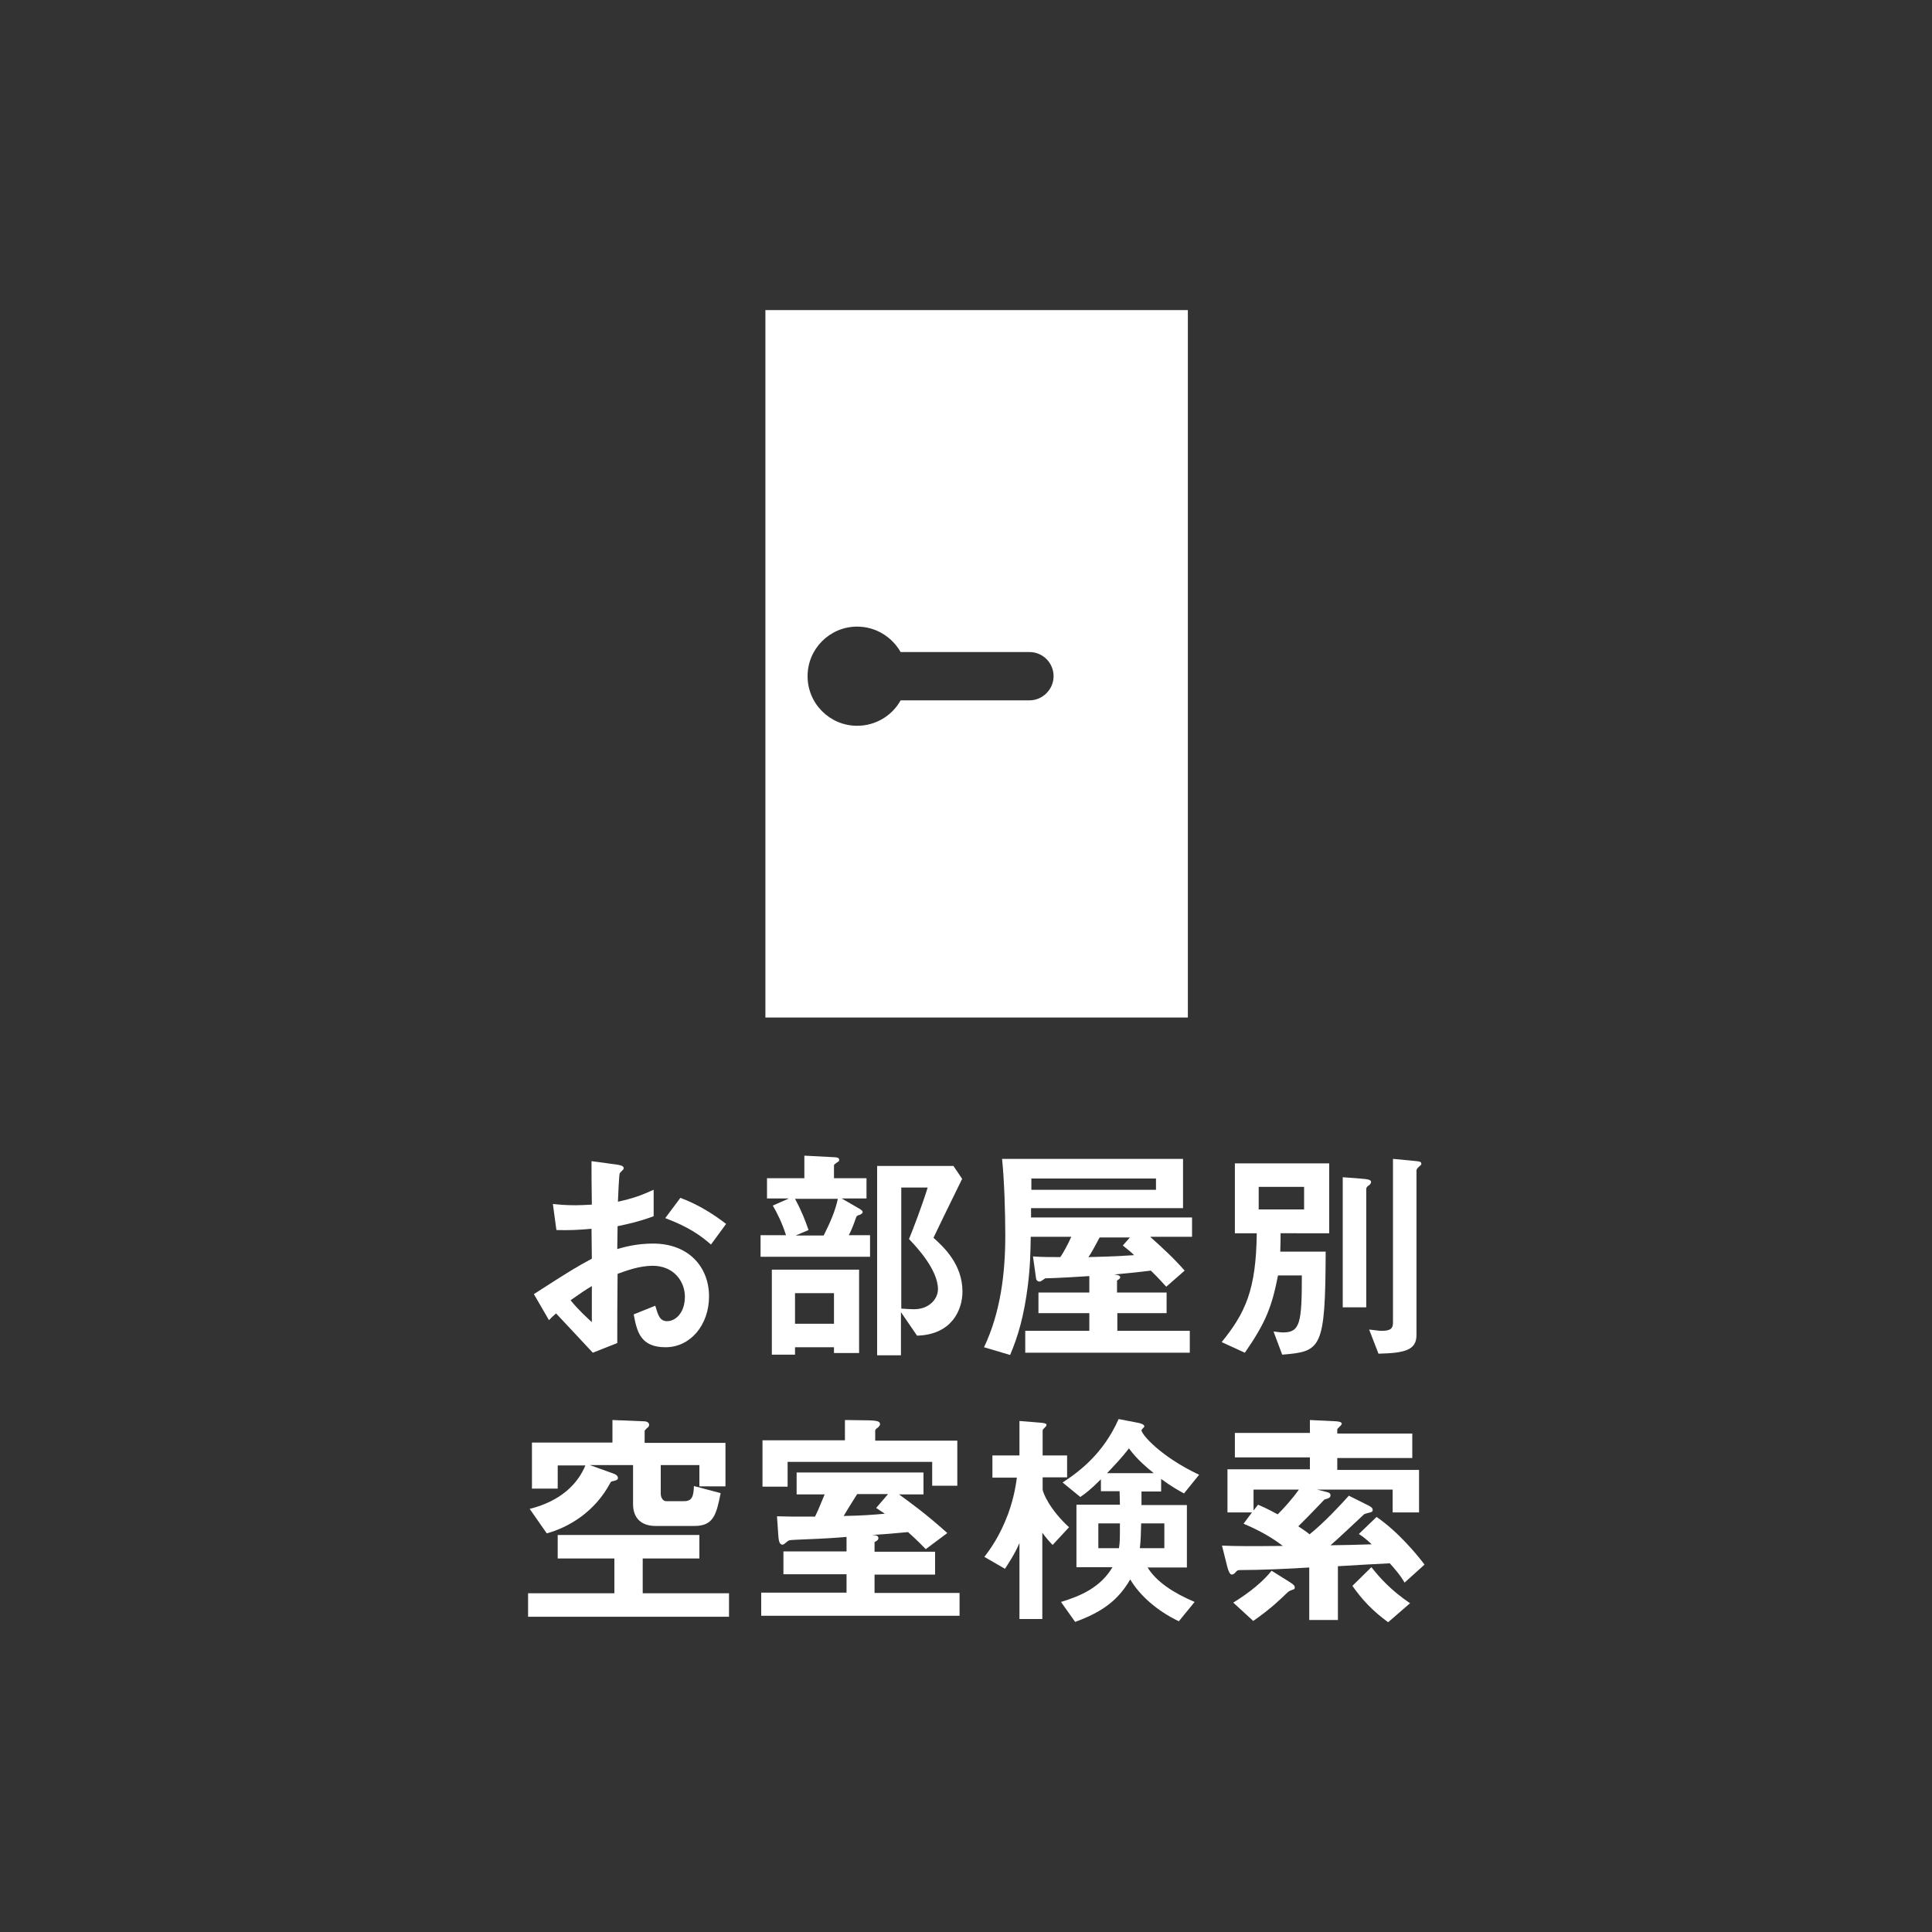 <?xml version="1.0" encoding="utf-8"?>
<!-- Generator: Adobe Illustrator 25.4.1, SVG Export Plug-In . SVG Version: 6.00 Build 0)  -->
<svg version="1.1" id="レイヤー_1" xmlns="http://www.w3.org/2000/svg" xmlns:xlink="http://www.w3.org/1999/xlink" x="0px"
	 y="0px" viewBox="0 0 600 600" style="enable-background:new 0 0 600 600;" xml:space="preserve">
<rect x="0" y="0" width="600" height="600" fill="#333333" stroke="none"/>
<style type="text/css">
	.st0{fill:#FFFFFF;}
	.st1{display:none;}
</style>
<g id="EgOflC_00000100371345148640742510000014559742023357593524_">
</g>
<g>
	<g>
		<path class="st0" d="M-1864.4,38.8c68.8,0,137.5,0,206.3,0c0,121.7,0,243.3,0,365c-93,0-186,0-279,0c0-121.7,0-243.3,0-365
			c23.9,0,47.8,0,71.7,0c-1,1.1-1.9,2.2-3,3.5c2.3,2.1,4.4,4.1,6.8,6.3c0.9-1,1.9-2.2,3.1-3.4C-1860.6,42.9-1862.5,40.8-1864.4,38.8
			z M-1773.1,66.2c-8-6.3-16.9-1.5-25.9-4.1c4.2-8,13.6-9.6,18.7-16.1c-1-3.3-3.3-4.4-7-4.4c-14.3,0.2-28.5,0.1-42.8,0.1
			c-1.4,0-2.9,0.2-4.2,0.3c0,2.8,0,5.2,0,8.2c11.1,0,22,0,32.8,0c-1.6,2.5-3.7,5.4-5.3,5.2c-4.1-0.6-8-2.7-12.2-4.3
			c-1.2,2.2-2.5,4.4-3.9,6.9c3.1,1.5,5.7,2.8,8.4,4.1c-0.1,0.4-0.2,0.7-0.3,1.1c-8.7,0-17.5,0-26.4,0c0,3,0,5.6,0,8.7
			c9.7,0,19.3,0,29.2,0c0,6.4,0,12.2,0,17.9c0,10.4,0,10.4-11.1,10.3c2.4,3.4,4.1,8.2,6.2,8.4c12,1.1,14.7-1.4,14.4-11.7
			c-0.2-8.2,0-16.5,0-24.7c5.2,0,9.7,0,14.9,0c-3.4,4.6-6.4,8.7-9.6,12.9c2.7,1.7,5,3.2,7.5,4.8c2.5-3.3,4.9-6.3,7.1-9.4
			C-1779.6,75.9-1776.6,71.4-1773.1,66.2z M-1707.3,99.1c2.3,3.3,3.7,7.5,6.4,8.6c5.5,2.3,11.5-1.3,13.4-7.1
			c5.3-15.9,4.9-32.2,4.5-49.1c-7.2,0-13.9,0-21.5,0c1.3-3.1,2.3-5.6,3.4-8.3c-2.8-0.9-5.6-1.8-8.3-2.7c-2,4.6-3.4,8.9-5.5,12.8
			c-2.9,5.4-4.8,12.1-13,11.9c0,1.8,0,3.2,0,5c-2,0-3.8,0-6.2,0c5.3-6.1,10.1-11.7,15.1-17.5c-2.3-1.4-4.7-2.9-7.3-4.4
			c-3,4.4-5.9,8.5-8.7,12.6c-3.3-2-3.4-3.9-1.3-6.4c2.7-3.3,5-6.9,7.6-10.6c-2.5-1.3-4.7-2.5-7.2-3.8c-1.9,3.6-3.6,6.8-5.4,10
			c-0.6,1-1.8,2.6-2.1,2.5c-5.4-2.2-4.8,3.5-7.4,5.1c3.8,3.3,7.2,6.3,10.5,9.2c-1.6,6.5-7.3,3.6-11.1,5.2c0.6,3,1.1,5.9,1.5,8.3
			c3.8-0.5,7-1,11-1.6c0,10.4,0,19.9,0,29.4c2.9,0,5.3,0,8,0c0-10.3,0-20.2,0-30.5c1.8-0.2,4.5-0.9,4.8-0.4c2.8,4.7,5.3,0.4,8.4,0.4
			c-1.1-4.5-2-8.6-3.2-13.4c2.3,1.7,3.9,3,5.8,4.4c1.4-1.9,2.5-3.6,3.8-5.1c1.1-1.3,2.5-3.2,3.8-3.3c5.2-0.4,10.5-0.2,16.8-0.2
			c-0.8,9.3-1.2,17.9-2.3,26.3C-1694.5,98.5-1694.9,98.6-1707.3,99.1z M-1913,77.3c-5.2,4.1-8.6,8.9-7.8,15.5
			c0.7,5.5,5.2,7.5,9.9,8.5c13,2.7,26,1.3,39.5-0.3c-0.2-3.2-0.4-6.1-0.6-8.4c-10.5,0.4-20.6,1-30.7,1.1c-2.5,0-5.1-1.7-7.6-2.6
			c1-2.5,2-4.9,3-7.4c0.1-0.3,0.1-0.6,0.3-1.3C-1908.9,80.6-1910.9,79-1913,77.3z M-1894,68.4c6.4-5.2,12.6-10.2,18.4-14.8
			c-1.2-5.6-4.1-6.3-9.1-6c-10.5,0.7-21.1,0.2-31.9,0.2c0.6,2.5,1.3,5.1,2.1,8.3c7.4,0,14.5,0,22.7,0c-3.1,2.8-5.3,4.8-7.6,6.8
			c1,1.2,1.7,2.1,2.5,3C-1896,66.6-1895.1,67.3-1894,68.4z M-1751.1,101.8c2,0.6,4,1.1,6.8,1.8c1.2-6.3,2.3-12.2,3.5-18.5
			c-2.4-0.5-4.6-0.9-7-1.4C-1748.9,89.7-1749.9,95.4-1751.1,101.8z M-1706.1,87c2.3-0.7,4.4-1.4,7.2-2.2c-2.2-5.7-4.2-10.8-6.2-16.1
			c-2.7,1.1-4.8,2-7,2.9C-1710,76.9-1708.1,81.8-1706.1,87z M-1727.6,84c1.1,5.2,2,10,3.1,15.1c2.7-0.7,4.6-1.2,6.5-1.7
			c-1.2-5.2-2.2-9.8-3.4-14.8C-1723.2,83.1-1724.9,83.4-1727.6,84z M-1872.9,50.5c2.7,2.8,4.7,5,6.8,7.3c1.1-1.3,2-2.4,3.1-3.7
			c-2.1-2.3-4.1-4.4-6-6.5C-1870.4,48.7-1871.5,49.5-1872.9,50.5z"/>
		<path class="st1" d="M-1864.4,38.8c1.9,2,3.7,4.1,5.8,6.3c-1.1,1.3-2.2,2.4-3.1,3.4c-2.4-2.2-4.5-4.2-6.8-6.3
			c1.1-1.3,2.1-2.4,3-3.5C-1865,38.8-1864.7,38.8-1864.4,38.8z"/>
		<path class="st1" d="M-1773.1,66.2c-3.5,5.2-6.5,9.8-9.6,14.3c-2.2,3.1-4.6,6.1-7.1,9.4c-2.5-1.6-4.9-3.1-7.5-4.8
			c3.2-4.3,6.2-8.3,9.6-12.9c-5.2,0-9.7,0-14.9,0c0,8.2-0.2,16.4,0,24.7c0.3,10.2-2.4,12.8-14.4,11.7c-2.1-0.2-3.8-5-6.2-8.4
			c11.1,0.1,11.1,0.1,11.1-10.3c0-5.8,0-11.6,0-17.9c-9.9,0-19.4,0-29.2,0c0-3.1,0-5.7,0-8.7c8.9,0,17.7,0,26.4,0
			c0.1-0.4,0.2-0.7,0.3-1.1c-2.7-1.3-5.4-2.6-8.4-4.1c1.4-2.5,2.7-4.8,3.9-6.9c4.2,1.6,8.1,3.7,12.2,4.3c1.6,0.3,3.8-2.7,5.3-5.2
			c-10.8,0-21.6,0-32.8,0c0-2.9,0-5.3,0-8.2c1.4-0.1,2.8-0.3,4.2-0.3c14.3,0,28.5,0.1,42.8-0.1c3.7,0,6,1.1,7,4.4
			c-5.1,6.5-14.5,8.1-18.7,16.1C-1790,64.7-1781.1,59.9-1773.1,66.2z"/>
		<path class="st1" d="M-1707.3,99.1c12.5-0.5,12.8-0.6,14.4-12.5c1.1-8.5,1.5-17.1,2.3-26.3c-6.3,0-11.6-0.2-16.8,0.2
			c-1.4,0.1-2.7,2-3.8,3.3c-1.3,1.5-2.4,3.2-3.8,5.1c-1.9-1.4-3.6-2.7-5.8-4.4c1.1,4.8,2.1,8.8,3.2,13.4c-3.1-0.1-5.6,4.3-8.4-0.4
			c-0.3-0.6-3,0.2-4.8,0.4c0,10.3,0,20.3,0,30.5c-2.7,0-5,0-8,0c0-9.5,0-19.1,0-29.4c-3.9,0.6-7.2,1.1-11,1.6
			c-0.4-2.4-1-5.3-1.5-8.3c3.8-1.6,9.4,1.3,11.1-5.2c-3.3-2.9-6.7-5.9-10.5-9.2c2.7-1.5,2-7.2,7.4-5.1c0.3,0.1,1.6-1.5,2.1-2.5
			c1.8-3.1,3.5-6.4,5.4-10c2.4,1.3,4.7,2.5,7.2,3.8c-2.7,3.7-5,7.3-7.6,10.6c-2.1,2.5-2,4.3,1.3,6.4c2.8-4.1,5.7-8.2,8.7-12.6
			c2.6,1.6,4.9,3,7.3,4.4c-5,5.8-9.9,11.4-15.1,17.5c2.4,0,4.2,0,6.2,0c0-1.7,0-3.1,0-5c8.2,0.2,10.2-6.5,13-11.9
			c2.1-3.9,3.6-8.2,5.5-12.8c2.7,0.9,5.5,1.8,8.3,2.7c-1.1,2.7-2.1,5.2-3.4,8.3c7.6,0,14.3,0,21.5,0c0.4,16.9,0.8,33.2-4.5,49.1
			c-2,5.8-8,9.4-13.4,7.1C-1703.6,106.6-1705,102.5-1707.3,99.1z"/>
		<path class="st1" d="M-1913,77.3c2.1,1.7,4.1,3.4,6,4.9c-0.2,0.7-0.2,1-0.3,1.3c-1,2.5-2,4.9-3,7.4c2.5,0.9,5.1,2.6,7.6,2.6
			c10.1-0.1,20.1-0.6,30.7-1.1c0.2,2.3,0.4,5.2,0.6,8.4c-13.4,1.6-26.4,3-39.5,0.3c-4.7-1-9.2-3-9.9-8.5
			C-1921.6,86.2-1918.2,81.4-1913,77.3z"/>
		<path class="st1" d="M-1894,68.4c-1.1-1-2-1.8-2.8-2.6c-0.8-0.8-1.5-1.7-2.5-3c2.2-2,4.4-4,7.6-6.8c-8.2,0-15.3,0-22.7,0
			c-0.8-3.2-1.5-5.8-2.1-8.3c10.8,0,21.4,0.5,31.9-0.2c5-0.3,7.9,0.5,9.1,6C-1881.4,58.2-1887.6,63.2-1894,68.4z"/>
		<path class="st1" d="M-1751.1,101.8c1.2-6.4,2.2-12.1,3.3-18c2.4,0.5,4.6,0.9,7,1.4c-1.2,6.2-2.3,12.1-3.5,18.5
			C-1747,102.9-1749,102.3-1751.1,101.8z"/>
		<path class="st1" d="M-1706.1,87c-2.1-5.3-4-10.1-6.1-15.4c2.2-0.9,4.3-1.8,7-2.9c2.1,5.3,4,10.4,6.2,16.1
			C-1701.7,85.6-1703.8,86.3-1706.1,87z"/>
		<path class="st1" d="M-1727.6,84c2.6-0.6,4.4-1,6.3-1.4c1.1,4.9,2.2,9.5,3.4,14.8c-1.9,0.5-3.9,1-6.5,1.7
			C-1725.5,94-1726.5,89.3-1727.6,84z"/>
		<path class="st1" d="M-1872.9,50.5c1.3-1,2.5-1.8,4-2.9c1.9,2.1,3.9,4.2,6,6.5c-1.1,1.3-2,2.4-3.1,3.7
			C-1868.2,55.4-1870.2,53.3-1872.9,50.5z"/>
	</g>
</g>
<path class="st0" d="M237.7,96.3V316h131.2V96.3H237.7z M327.2,210c0,4.1-3.4,7.5-7.5,7.5h-40c-2.6,4.7-7.7,7.9-13.5,7.9
	c-8.5,0-15.4-6.9-15.4-15.4c0-8.5,6.9-15.4,15.4-15.4c5.8,0,10.8,3.2,13.5,7.9h40C323.9,202.5,327.2,205.9,327.2,210L327.2,210z"/>
<g>
	<path class="st0" d="M165.8,401.9c11.8-7.6,13.2-8.4,18-11l-0.1-9.3c-4.3,0.4-6.9,0.5-10.9,0.4l-1.1-8.1c2,0.2,3.7,0.4,7.1,0.4
		c1.8,0,2.9-0.1,5-0.2c-0.1-8.1-0.1-8.8-0.1-13.5l8,1.1c2,0.3,2,0.8,2,1.2c0,0.3-1.1,1.2-1.2,1.4c-0.3,0.4-0.5,7.5-0.6,8.9
		c4.6-1,7.1-1.9,11.1-3.7v8.2c-4.5,1.7-7.9,2.4-11.2,3.1l-0.1,7.1c2.1-0.6,6-1.7,11.1-1.7c11.2,0,17.4,7.4,17.4,16.4
		c0,8.9-5.8,15.8-13.5,15.8c-7.9,0-8.9-5-9.9-10.2l6.7-2.7c0.9,3,1.4,4.8,3.7,4.8c2.6,0,5.5-2.6,5.5-7.6c0-4.8-3.5-9.6-10-9.6
		c-4.2,0-8.4,1.6-10.9,2.5c-0.1,11.4-0.1,12.7-0.1,21.5l-7.6,3c-3.1-3.3-4.9-5.3-11.4-12.2c-1,0.9-1.2,1-2.2,2.1L165.8,401.9z
		 M183.8,399.4c-2,1.2-3.5,2.2-6.6,4.4c2.3,2.9,5.3,5.6,6.6,6.8V399.4z M220.8,386.5c-3.2-2.8-7-5.5-14.2-8.2l4.7-6.3
		c5.9,2.2,10.7,5.4,14.2,8.1L220.8,386.5z"/>
	<path class="st0" d="M236.2,390.3v-6.7h7.9c-1.2-3.8-2.7-6.8-4.1-9.2l5-2.2h-6.8v-6.3h11.6v-7l9.6,0.5c0.8,0.1,1.2,0.2,1.2,0.8
		c0,0.4-0.1,0.5-0.5,0.7c-1,0.7-1.1,0.8-1.1,1.1v3.9h10.1v6.3h-7.7l5.7,3.3c0.6,0.4,0.8,0.6,0.8,0.9c0,0.4-0.4,0.6-0.7,0.8
		c-1,0.3-1.2,0.4-1.4,1.1c-1.1,3.2-1.8,4.5-2.2,5.3h6.6v6.7H236.2z M259,420.2v-1.8h-12.1v2.3h-7.2v-26.4h27.1v25.9H259z
		 M246.9,372.3c2.1,3.9,3.2,6.8,4.2,9.7l-4,1.7h8.7c2-4,3.6-7.6,4.4-11.4H246.9z M259,401.6h-12.1v9.5H259V401.6z M284.8,414.8
		l-5-7.3v13.4h-7.4v-58.8h23.7l2.7,4c-5.6,11.5-6.3,12.8-8.9,18.3c3.1,2.8,9,8.2,9,16.7C298.9,406.8,295.6,414.5,284.8,414.8z
		 M282.3,384.8c1.3-3.2,3.9-9.9,5.8-16h-8.2v37.6c1.2,0.1,3.2,0.2,3.9,0.2c4.9,0,7.5-3.3,7.5-6.3
		C291.2,394.2,284.6,387.2,282.3,384.8z"/>
	<path class="st0" d="M357.3,384.2c3.7,3.3,7.3,6.6,10.6,10.4l-5.7,5c-0.9-0.9-2-2.3-4.8-5c-3.9,0.5-8.2,0.9-11.4,1.2
		c1,0.1,1.9,0.3,1.9,0.9c0,0.4-0.6,0.7-1,1v3.7h15.4v6.4H347v5.5h22.5v6.8h-51.1v-6.8h19.9v-5.5h-15.8v-6.4h15.8v-5.1
		c-4.2,0.3-10.4,0.6-10.8,0.6c-0.4,0-2.4,0.1-2.9,0.1c-0.2,0.1-1.3,1-1.7,1c-0.9,0-1.2-0.7-1.2-1.4l-0.9-6.4
		c2.8,0.2,5.3,0.2,8.5,0.2c0.7-1,2.2-3.6,3.4-6.3h-12.6c-0.1,4.8-0.1,8.7-0.9,15.2c-1.2,9.4-3,15.6-5.5,21.5l-8.1-2.4
		c5.1-10.8,6.6-22.8,6.6-34.7c0-7.1-0.3-17.1-1-23.8h56.2v15.3h-47.2v2.9h50v6H357.3z M359,366h-38.7v3.5H359V366z M348.7,386.8
		l2.2-2.5h-9.4c-1.2,2.2-2.5,4.8-3.5,6.1c8.8-0.2,10.9-0.4,14.2-0.6C351.1,388.7,350.9,388.6,348.7,386.8z"/>
	<path class="st0" d="M397.7,382.9c0,3.5-0.1,4.4-0.1,5.8h14.1c-0.1,30.4-1.4,31-13.5,32l-2.7-7.2c0.8,0.1,2.2,0.3,3,0.3
		c5.3,0,5.8-3.1,5.8-17.7h-7.4c-1.9,9.6-3.7,14.5-10.3,24l-7.2-3.3c7.4-9.1,10.7-16.3,10.9-33.8h-6.8v-21.7h29.3v21.7H397.7z
		 M405,368.6h-14.1v7H405V368.6z M425,368.2c-0.3,0.2-0.7,0.6-0.7,1V406H417v-40.4l5.3,0.4c2.7,0.2,3.5,0.4,3.5,1.1
		C425.8,367.5,425.4,368,425,368.2z M440.6,362.4c-0.1,0.1-0.7,0.6-0.7,1.1v51.1c0,4.7-3.6,5.6-11.8,5.8l-2.9-7.5
		c2.7,0.3,3,0.4,3.9,0.4c2.7,0,3.5-0.7,3.5-2.5v-50.9l5.3,0.5c3.2,0.3,3.5,0.3,3.5,1.1C441.4,361.8,440.9,362.1,440.6,362.4z"/>
	<path class="st0" d="M164,502.1v-7.3h26.8v-10.8h-17.6v-7.3h44v7.3h-17.6v10.8h26.8v7.3H164z M217.2,461.5V455h-12v8.8
		c0,1.2,0.6,2.4,1.7,2.4h5.5c2.5,0,3-1.4,3.1-4.7l8.3,2.2c-1.3,6.6-2.2,10.2-8.1,10.2h-12.1c-4.4,0-7-2.4-7-6.8V455h-13.4l7.5,2.7
		c0.5,0.2,1.2,0.6,1.2,1.3c0,0.5-0.4,0.7-1.2,0.9c-0.4,0.1-0.9,0.1-1.1,0.5c-4.9,9.3-13.2,14-19.8,15.8l-5.3-7.6
		c9.6-2.4,14.9-7.7,17.3-13.5h-8.6v7.2h-8V448h25V441l9.8,0.4c0.9,0,1.6,0.4,1.6,1.1c0,0.2-0.1,0.4-0.2,0.6c-0.1,0.1-1.2,1-1.2,1.3
		v3.7h25.1v13.5H217.2z"/>
	<path class="st0" d="M236.4,501.7v-7.1h26.5v-5.7h-19.6v-7.1h19.6v-4.5c-7,0.6-10.1,0.6-16.1,0.9c-1.7,0.1-1.8,0.1-2.4,0.6
		c-0.7,0.6-1,0.9-1.4,0.9c-1.1,0-1.2-1.7-1.3-3l-0.4-5.8c3.7,0.1,4.5,0.1,11.8,0.1c0.9-1.8,1.1-2.3,3-6.9h-8.7v-6.8h39.4v6.8h-7.6
		c4.1,3,8.3,6,15,12l-6.7,5c-2.7-2.8-4.3-4.2-5.5-5.3c-3.9,0.4-7.9,0.7-11.2,0.9l1.1,0.1c0.6,0.1,0.9,0.4,0.9,0.9
		c0,0.7-0.9,1-1.2,1.2v3h18.8v7.1h-18.8v5.7H298v7.1H236.4z M289.5,461.3v-7.3h-44.9v7.7h-7.8v-14.4h25.6V441l7.5,0.1
		c1.9,0.1,3.4,0.1,3.4,1.2c0,0.4-0.3,0.6-0.5,0.9c-0.7,0.5-1,0.8-1,1.1v3.1h25.5v14H289.5z M266.2,464c-1.7,2.7-3,4.8-4.2,6.8
		c6-0.1,9.4-0.4,12.8-0.7c-1.2-0.8-1.4-0.9-2.7-1.8l3.7-4.3H266.2z"/>
	<path class="st0" d="M326.9,479.8c-1.2-1.2-2.4-2.7-3.2-3.8v26.8h-7.1v-23.6c-1.5,3.5-3.4,6.3-4.5,8l-6.4-3.7
		c1.7-2.2,4.8-6.4,7.4-13.4c1.9-5.3,2.4-9.1,2.7-11.2h-7.6V452h8.4v-10.7l6.2,0.5c1.2,0.1,2.2,0.2,2.2,0.7c0,0.4-0.4,0.7-0.6,0.9
		c-0.4,0.4-0.6,0.6-0.6,0.9v7.7h7.6v6.8h-7.6v3.7c0,1,2.2,6.3,8.2,11.8L326.9,479.8z M367.7,463.8c-1.6-0.9-3.7-2-7.1-4.5v3.9h-6.1
		v4.2h14.1v19.4h-12.2c2.7,4.4,8,7.9,14.6,10.7l-4.9,6c-6.9-3.3-12.2-8.1-15.1-13c-3.8,6.6-8.9,10.2-17.1,13.2l-4.4-6.2
		c6.3-1.9,12.3-4.6,16-10.8h-11.2v-19.4h13.5c0-1.9-0.1-2.9-0.1-4.2h-5.8v-3.7c-3.3,3.3-4.8,4.4-6.4,5.5l-5.5-4.5
		c5.4-3.5,12.7-9.1,17.4-19.7l6.2,1.2c0.4,0.1,1.8,0.4,1.8,1.1c0,0.2-0.9,0.9-0.9,1.2c0,1.2,5.8,8.1,17.9,13.8L367.7,463.8z
		 M341.1,473.1v7.7h6.4c0.3-1.9,0.3-2.5,0.3-7.7H341.1z M350.6,449.8c-2.2,2.9-4.8,5.6-6.8,7.7h14.5
		C356.6,456.1,353.1,453.3,350.6,449.8z M361.7,473.1h-7.3c-0.1,3.6-0.1,4.8-0.4,7.7h7.6V473.1z"/>
	<path class="st0" d="M409,462.6l2.8,0.7c0.9,0.2,1.4,0.4,1.4,1.1c0,0.6-0.4,0.9-1.9,1.3c-0.6,0.6-4.6,4.9-8.1,8.3
		c1.3,0.9,2.3,1.5,3.5,2.5c4.6-3.7,9.6-9.1,12.2-12l6,3c0.8,0.4,1.4,0.8,1.4,1.4s-0.4,0.7-0.8,0.8c-1.1,0.3-1.6,0.4-1.9,0.6
		c-1.5,1.4-8.7,8.2-10.4,9.6c5.2-0.1,7.5-0.1,12.8-0.3c-1.6-1.5-2.6-2.3-4-3.2l5.5-5.3c6.6,4.5,12.6,11.7,14.9,14.8l-6.2,5.6
		c-1.2-2.2-3.4-4.7-4.6-6c-5.5,0.3-8.1,0.4-16.1,0.9v16.7h-8.9v-16.3c-6.3,0.4-15.2,0.8-21.5,0.8c-0.7,0-0.9,0.1-1.4,0.7
		c-0.2,0.3-0.7,0.7-1.2,0.7c-0.5,0-1-1.1-1.3-2.2l-1.7-6.8c4.2,0.2,9.6,0.2,18.9,0.1c-4.5-3.5-9.6-5.8-12.2-6.9l2.6-3.5h-7.6v-13.4
		h25.6v-3.7h-23.3v-7.6h23.3V441l8.2,0.4c0.9,0.1,1.7,0.2,1.7,0.8c0,0.4-1.4,1.4-1.4,1.7v1.3h23.3v7.6h-23.3v3.7h25.4v13.2h-8.2
		v-7.1H409z M383,497.7c2.3-1.4,8.2-5.2,11.9-9.9l5.6,3.5c1.4,0.9,1.6,1.2,1.6,1.7c0,0.4-0.2,0.6-0.4,0.6c-0.6,0.2-1.4,0.5-1.8,0.9
		c-2.3,2.2-5.1,5-10.7,8.9L383,497.7z M389.3,462.6v6.5l1.4-1.8c2.9,1.2,5.7,2.8,6.1,3c1.9-1.9,4.2-4.4,6.6-7.7H389.3z M431.1,503.8
		c-4.8-3.5-8.1-7-11.1-11.3l5.9-5.8c2.7,3.4,6.1,7.2,12,11.2L431.1,503.8z"/>
</g>
</svg>
